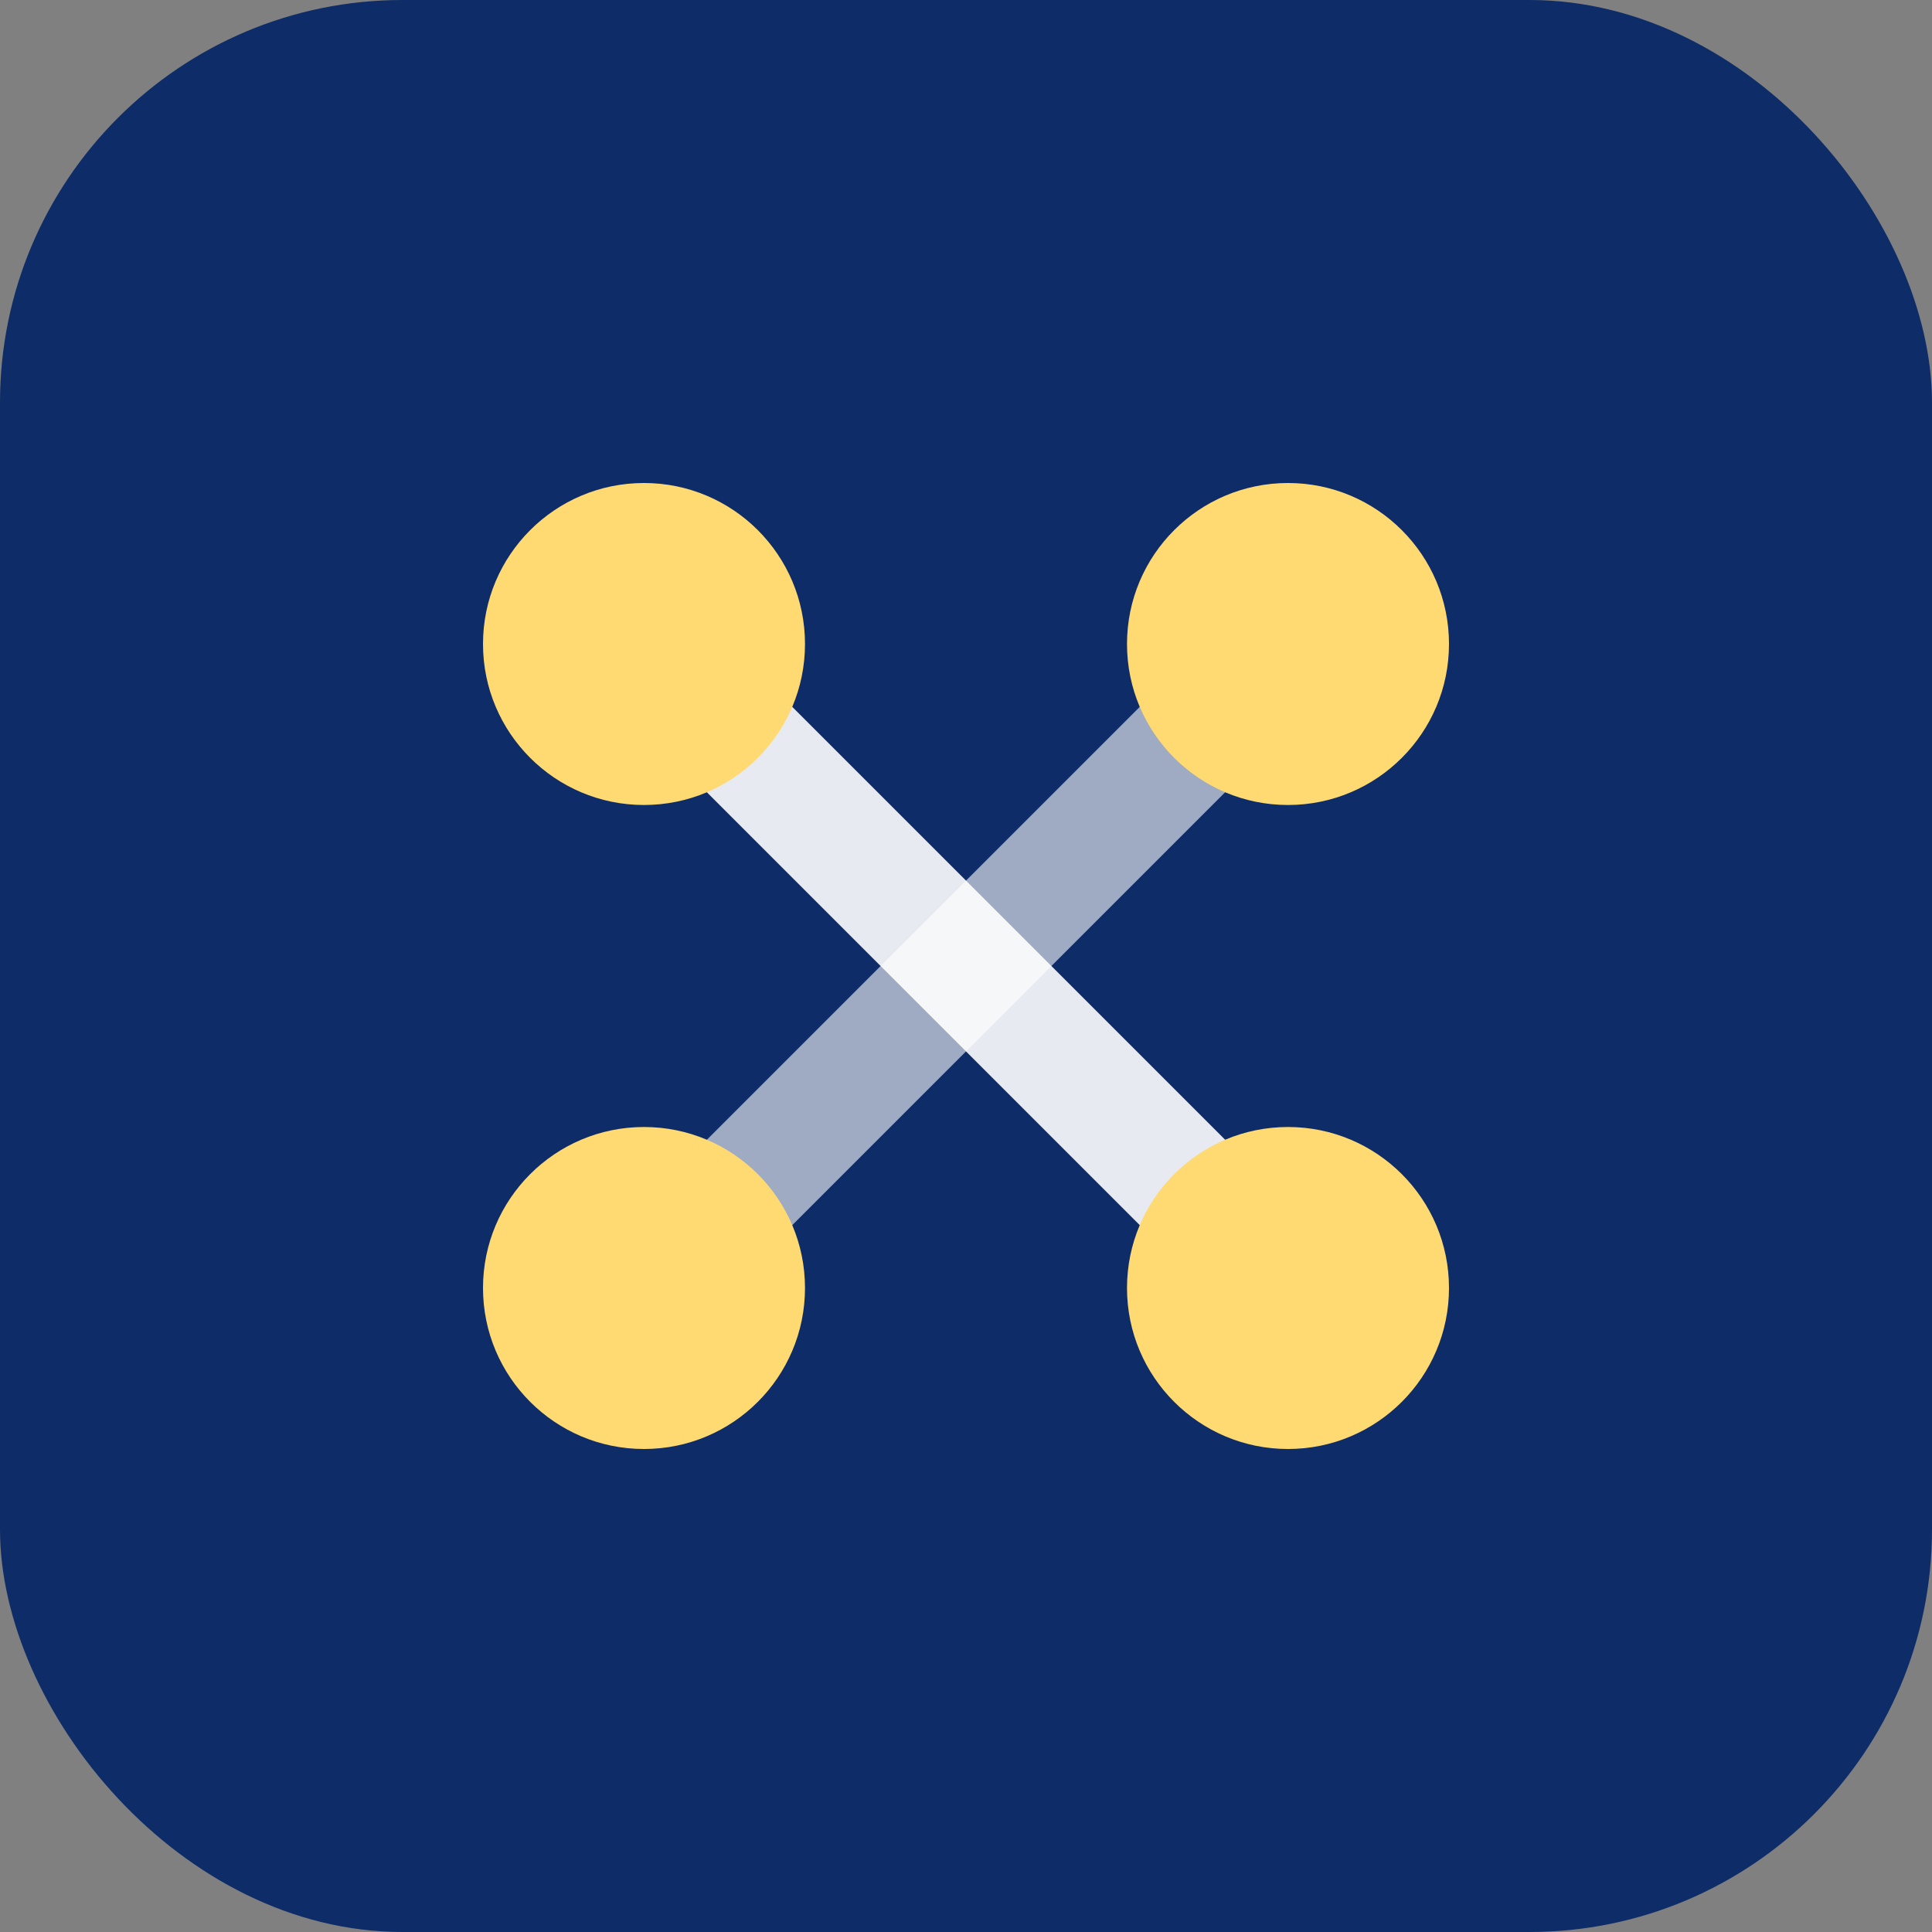 <svg xmlns="http://www.w3.org/2000/svg" width="96" height="96" viewBox="0 0 96 96">
  <rect x="0" y="0" width="96" height="96" fill="#808080" stroke="none"/>
  <rect width="96" height="96" rx="20" fill="#0D2C68" />
  <path d="M32 32l32 32" stroke="#FFFFFF" stroke-width="6" stroke-linecap="round" opacity="0.9" />
  <path d="M32 64l32-32" stroke="#FFFFFF" stroke-width="6" stroke-linecap="round" opacity="0.6" />
  <circle cx="32" cy="32" r="8" fill="#FFD972" />
  <circle cx="64" cy="32" r="8" fill="#FFD972" />
  <circle cx="32" cy="64" r="8" fill="#FFD972" />
  <circle cx="64" cy="64" r="8" fill="#FFD972" />
</svg>
